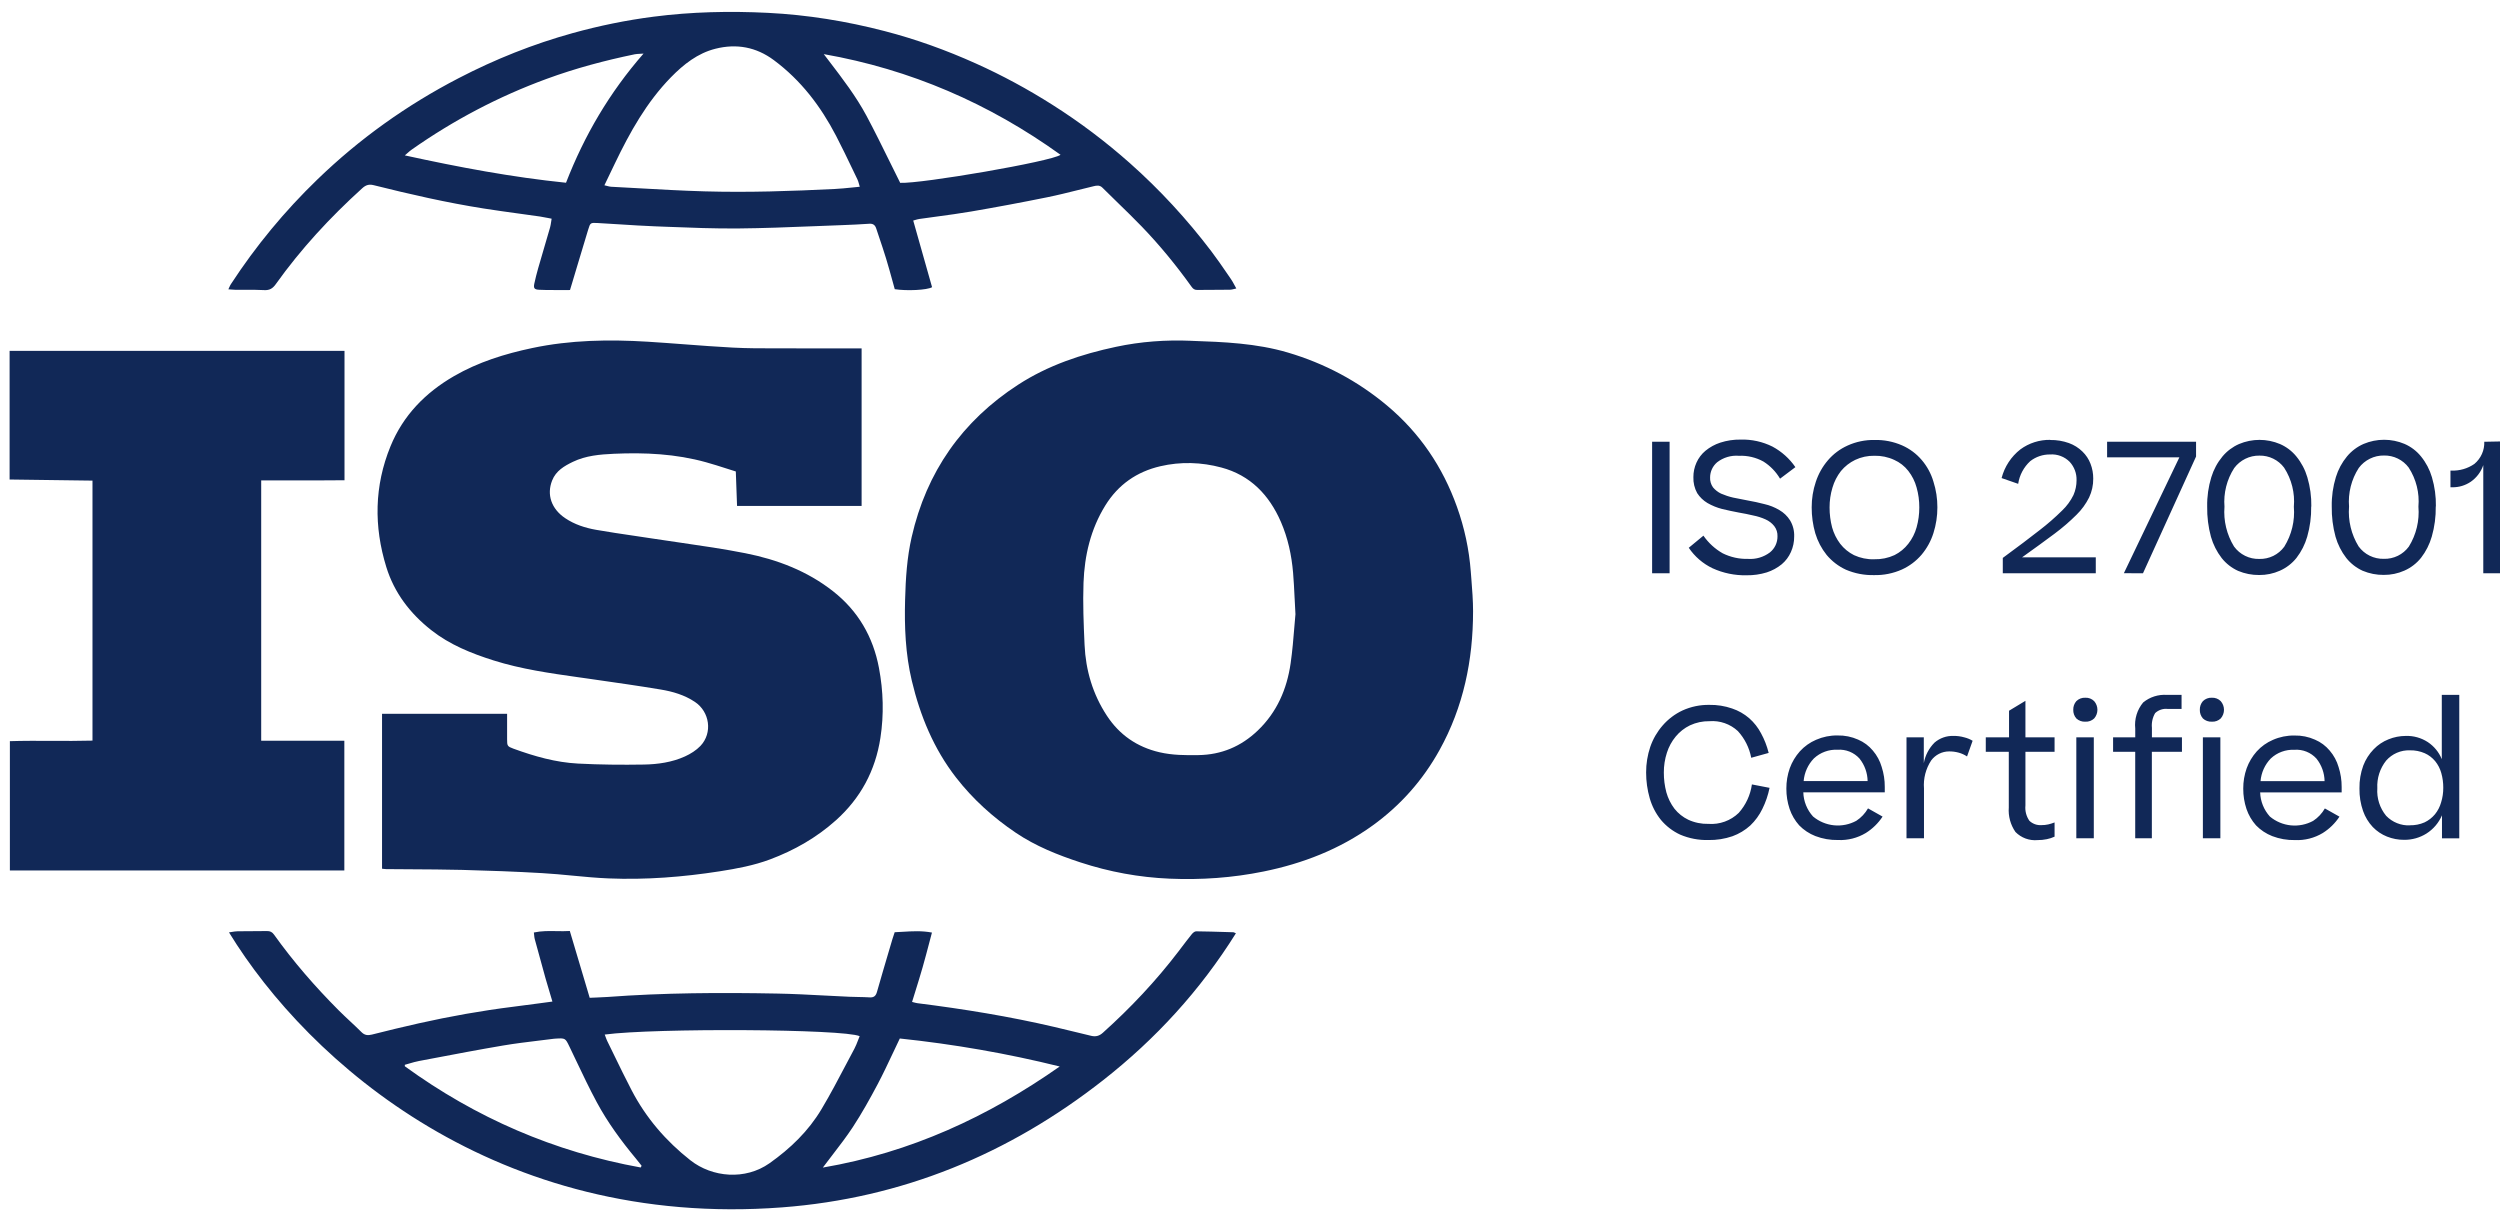<?xml version="1.0" encoding="UTF-8"?> <svg xmlns="http://www.w3.org/2000/svg" width="163" height="79" viewBox="0 0 163 79" fill="none"><path fill-rule="evenodd" clip-rule="evenodd" d="M59.542 14.38C59.805 15.312 60.062 16.22 60.316 17.116C60.468 17.657 60.62 18.192 60.771 18.725C60.449 18.917 59.114 18.977 58.338 18.855C58.288 18.675 58.238 18.493 58.188 18.311C58.055 17.828 57.92 17.339 57.772 16.854C57.627 16.38 57.469 15.911 57.311 15.441C57.25 15.258 57.188 15.076 57.128 14.893C57.058 14.679 56.927 14.572 56.684 14.588C56.089 14.628 55.493 14.658 54.896 14.679C54.272 14.701 53.648 14.726 53.023 14.751C51.394 14.816 49.764 14.881 48.133 14.896C46.594 14.909 45.054 14.848 43.515 14.788C43.25 14.777 42.986 14.767 42.721 14.757C41.957 14.728 41.194 14.679 40.431 14.63C39.936 14.598 39.442 14.566 38.947 14.54C38.497 14.516 38.485 14.527 38.347 14.979C38.116 15.733 37.89 16.489 37.664 17.245C37.545 17.643 37.426 18.042 37.306 18.44C37.264 18.579 37.223 18.716 37.164 18.91C37.034 18.91 36.903 18.911 36.773 18.911C36.511 18.911 36.248 18.912 35.985 18.91C35.706 18.909 35.427 18.907 35.149 18.893C34.841 18.877 34.773 18.791 34.838 18.489C34.912 18.153 34.993 17.818 35.089 17.488C35.216 17.043 35.347 16.598 35.478 16.154C35.609 15.71 35.739 15.266 35.867 14.821C35.897 14.715 35.913 14.606 35.932 14.479C35.941 14.411 35.952 14.339 35.966 14.259C35.877 14.242 35.793 14.226 35.711 14.209C35.535 14.174 35.372 14.141 35.207 14.117C34.764 14.054 34.322 13.993 33.879 13.932C33.101 13.825 32.323 13.718 31.548 13.596C29.125 13.214 26.735 12.667 24.357 12.072C24.049 11.996 23.842 12.069 23.614 12.277C21.524 14.171 19.618 16.231 17.978 18.531C17.784 18.804 17.576 18.936 17.224 18.915C16.805 18.891 16.385 18.893 15.966 18.895C15.761 18.896 15.557 18.897 15.353 18.895C15.268 18.895 15.183 18.887 15.078 18.878C15.022 18.873 14.96 18.868 14.889 18.863C14.913 18.812 14.934 18.767 14.952 18.725C14.987 18.648 15.016 18.584 15.055 18.526C16.678 16.039 18.557 13.765 20.693 11.701C23.44 9.045 26.517 6.852 29.905 5.096C32.286 3.861 34.766 2.87 37.354 2.154C39.078 1.677 40.828 1.318 42.605 1.089C45.087 0.768 47.573 0.714 50.071 0.838C52.65 0.968 55.182 1.379 57.676 2.027C59.718 2.556 61.698 3.272 63.621 4.137C65.353 4.914 67.017 5.817 68.62 6.834C70.405 7.965 72.085 9.233 73.665 10.634C75.626 12.374 77.391 14.294 78.977 16.382C79.349 16.871 79.697 17.379 80.045 17.887C80.117 17.991 80.189 18.096 80.261 18.201C80.34 18.314 80.406 18.437 80.481 18.577C80.519 18.649 80.561 18.726 80.607 18.808C80.549 18.82 80.497 18.834 80.449 18.846C80.359 18.869 80.281 18.889 80.204 18.89C79.822 18.895 79.439 18.896 79.057 18.898C78.722 18.899 78.388 18.9 78.053 18.904C77.888 18.906 77.789 18.835 77.696 18.705C76.707 17.323 75.632 16.007 74.455 14.784C73.948 14.257 73.424 13.748 72.9 13.239C72.559 12.907 72.218 12.576 71.882 12.24C71.694 12.052 71.499 12.095 71.294 12.144C70.96 12.224 70.627 12.307 70.294 12.39C69.624 12.557 68.954 12.725 68.277 12.862C66.63 13.197 64.977 13.506 63.32 13.79C62.578 13.918 61.831 14.018 61.083 14.119C60.701 14.17 60.319 14.222 59.938 14.277C59.849 14.29 59.761 14.316 59.666 14.344C59.626 14.356 59.585 14.368 59.542 14.38ZM39.585 12.125C39.532 12.111 39.474 12.095 39.407 12.08C39.662 11.548 39.879 11.096 40.096 10.645C41.07 8.619 42.156 6.667 43.743 5.041C44.568 4.198 45.485 3.47 46.651 3.177C48.022 2.832 49.302 3.063 50.456 3.922C52.217 5.23 53.508 6.925 54.51 8.852C54.884 9.571 55.234 10.301 55.584 11.031C55.692 11.256 55.799 11.48 55.907 11.704C55.947 11.786 55.972 11.875 56.003 11.986C56.018 12.043 56.036 12.106 56.057 12.176C55.872 12.193 55.691 12.211 55.515 12.23C55.145 12.268 54.791 12.304 54.435 12.321C51.599 12.462 48.76 12.559 45.921 12.476C44.468 12.434 43.016 12.352 41.564 12.27C40.99 12.238 40.416 12.206 39.842 12.176C39.762 12.172 39.683 12.151 39.585 12.125ZM54.064 3.992C53.946 3.838 53.828 3.683 53.709 3.528C59.364 4.525 64.486 6.74 69.148 10.093C68.555 10.53 60.077 11.986 58.693 11.922C58.464 11.467 58.24 11.011 58.017 10.557C57.518 9.545 57.023 8.538 56.495 7.55C55.817 6.284 54.944 5.143 54.064 3.992ZM41.708 3.509C41.781 3.506 41.863 3.502 41.959 3.494L41.957 3.496C39.738 6.037 38.106 8.82 36.904 11.915C33.383 11.554 29.932 10.905 26.394 10.131C26.458 10.077 26.513 10.028 26.564 9.984C26.666 9.894 26.747 9.822 26.836 9.76C29.573 7.834 32.509 6.29 35.65 5.139C37.52 4.453 39.437 3.942 41.384 3.54C41.481 3.521 41.58 3.516 41.708 3.509ZM33.063 46.542V48.204C33.063 48.627 33.077 48.668 33.48 48.815C34.843 49.311 36.235 49.71 37.687 49.785C39.116 49.86 40.551 49.873 41.984 49.849C42.898 49.833 43.815 49.702 44.66 49.319C45.026 49.153 45.392 48.923 45.667 48.636C46.474 47.789 46.276 46.41 45.309 45.765C44.632 45.312 43.868 45.089 43.084 44.958C41.636 44.717 40.181 44.509 38.726 44.301L38.213 44.227L37.986 44.195L37.734 44.16C35.859 43.894 33.982 43.629 32.172 43.057C30.731 42.602 29.322 42.034 28.118 41.085C26.741 40.002 25.704 38.65 25.186 36.967C24.371 34.324 24.403 31.684 25.459 29.102C26.284 27.084 27.729 25.608 29.598 24.525C31.188 23.605 32.914 23.07 34.701 22.692C37.189 22.166 39.703 22.125 42.226 22.279C43.03 22.329 43.833 22.39 44.636 22.45L44.636 22.45C45.685 22.529 46.734 22.609 47.785 22.664C48.697 22.712 49.611 22.712 50.526 22.712C50.819 22.712 51.113 22.712 51.406 22.713C52.508 22.718 53.611 22.717 54.725 22.716C55.207 22.715 55.69 22.715 56.177 22.715V32.989H48.056C48.037 32.463 48.018 31.939 47.998 31.388L47.975 30.74C47.773 30.677 47.571 30.612 47.368 30.547C46.925 30.405 46.478 30.262 46.026 30.137C44.061 29.59 42.051 29.495 40.027 29.586C39.113 29.628 38.199 29.704 37.353 30.111C36.784 30.386 36.249 30.697 35.999 31.328C35.632 32.253 35.951 33.175 36.84 33.778C37.457 34.196 38.153 34.419 38.87 34.545C39.687 34.689 40.507 34.809 41.327 34.93L41.328 34.93C41.739 34.991 42.151 35.051 42.561 35.115C43.155 35.206 43.75 35.293 44.345 35.379L44.346 35.379C45.77 35.586 47.195 35.793 48.605 36.072C50.674 36.482 52.633 37.228 54.317 38.551C55.949 39.833 56.928 41.524 57.309 43.553C57.593 45.062 57.638 46.587 57.403 48.108C57.076 50.244 56.111 52.043 54.497 53.487C53.236 54.616 51.79 55.439 50.213 56.031C49.154 56.428 48.045 56.634 46.932 56.808C44.526 57.183 42.107 57.373 39.674 57.272C38.887 57.24 38.102 57.165 37.317 57.09C36.663 57.028 36.008 56.965 35.353 56.928C33.618 56.827 31.881 56.763 30.144 56.718C29 56.69 27.854 56.683 26.709 56.677C26.195 56.674 25.682 56.671 25.169 56.666C25.119 56.666 25.07 56.659 25.013 56.652C24.981 56.647 24.947 56.643 24.909 56.639V46.54H33.069L33.063 46.542ZM77.67 22.222C79.79 22.295 81.908 22.377 83.969 22.986C86.368 23.696 88.525 24.841 90.442 26.447C92.568 28.229 94.067 30.448 94.994 33.046C95.481 34.408 95.787 35.823 95.895 37.271C95.908 37.44 95.921 37.609 95.935 37.778L95.935 37.778C95.989 38.469 96.044 39.161 96.044 39.852C96.044 43.044 95.417 46.092 93.854 48.909C92.763 50.876 91.305 52.52 89.478 53.835C87.344 55.371 84.952 56.299 82.39 56.821C80.364 57.234 78.316 57.377 76.254 57.289C74.271 57.205 72.332 56.848 70.443 56.229C68.968 55.745 67.532 55.173 66.232 54.297C64.747 53.295 63.434 52.11 62.335 50.696C60.879 48.82 59.997 46.678 59.45 44.384C59.035 42.642 58.963 40.87 59.013 39.087C59.049 37.718 59.136 36.356 59.44 35.018C60.408 30.767 62.734 27.447 66.385 25.082C68.331 23.82 70.504 23.093 72.762 22.613C74.381 22.268 76.016 22.15 77.669 22.22L77.67 22.222ZM84.462 40.023C84.442 39.662 84.426 39.333 84.411 39.026L84.411 39.025L84.41 39.025L84.41 39.024C84.38 38.404 84.354 37.872 84.309 37.342C84.212 36.2 83.974 35.088 83.516 34.03C82.752 32.271 81.522 30.988 79.637 30.483C78.332 30.132 76.983 30.09 75.656 30.398C74.116 30.756 72.904 31.599 72.064 32.96C71.11 34.504 70.711 36.214 70.645 37.994C70.596 39.343 70.653 40.699 70.714 42.05C70.789 43.709 71.25 45.264 72.166 46.66C72.986 47.91 74.132 48.706 75.603 49.048C76.442 49.242 77.287 49.246 78.136 49.233C79.635 49.211 80.918 48.671 82.004 47.633C83.258 46.434 83.905 44.932 84.148 43.255C84.266 42.434 84.333 41.605 84.392 40.877V40.877L84.392 40.877C84.417 40.573 84.44 40.287 84.465 40.026L84.462 40.023ZM22.462 31.312V22.877H0.626V31.264C2.347 31.287 4.023 31.309 5.699 31.332H5.699L5.702 31.332L6.03 31.336V48.288C5.134 48.313 4.245 48.309 3.364 48.304C2.449 48.3 1.542 48.296 0.644 48.324V56.754H22.451V48.297H17.03V31.323C17.822 31.319 18.61 31.32 19.396 31.321H19.397H19.397C20.419 31.322 21.438 31.324 22.462 31.312ZM14.932 60.791C14.994 60.782 15.053 60.773 15.112 60.763L15.112 60.763C15.242 60.742 15.366 60.721 15.491 60.719C15.788 60.714 16.085 60.713 16.383 60.713H16.383C16.723 60.713 17.063 60.712 17.403 60.705C17.612 60.7 17.746 60.768 17.867 60.938C19.127 62.7 20.545 64.33 22.073 65.865C22.323 66.115 22.581 66.356 22.838 66.597C23.084 66.827 23.33 67.056 23.568 67.294C23.774 67.5 23.978 67.522 24.246 67.455C25.26 67.2 26.275 66.951 27.296 66.723C29.339 66.265 31.397 65.897 33.475 65.638C34.013 65.572 34.55 65.499 35.106 65.424L35.107 65.424L35.108 65.424C35.405 65.383 35.707 65.343 36.017 65.302C35.967 65.133 35.918 64.969 35.87 64.808C35.765 64.461 35.664 64.126 35.569 63.789C35.328 62.936 35.096 62.08 34.864 61.223C34.843 61.144 34.835 61.061 34.826 60.966V60.966C34.821 60.914 34.816 60.859 34.808 60.799C35.309 60.691 35.8 60.7 36.292 60.709H36.292C36.577 60.714 36.863 60.719 37.152 60.701C37.516 61.922 37.874 63.127 38.233 64.331L38.448 65.056C38.593 65.049 38.731 65.044 38.866 65.039H38.867C39.119 65.03 39.359 65.021 39.598 65.003C43.282 64.727 46.971 64.71 50.66 64.78C51.699 64.799 52.737 64.854 53.775 64.909C54.315 64.937 54.854 64.966 55.393 64.989C55.582 64.997 55.771 65.001 55.961 65.004H55.961C56.209 65.009 56.458 65.013 56.706 65.029C56.985 65.046 57.106 64.928 57.179 64.67C57.425 63.803 57.681 62.939 57.936 62.074L57.937 62.073L57.937 62.071C58.019 61.794 58.101 61.517 58.183 61.239C58.215 61.129 58.252 61.021 58.291 60.908L58.291 60.908C58.305 60.866 58.32 60.824 58.334 60.781C58.511 60.774 58.687 60.763 58.863 60.753H58.863C59.483 60.715 60.1 60.677 60.763 60.803C60.704 61.028 60.645 61.249 60.587 61.469L60.587 61.471L60.587 61.471C60.444 62.014 60.304 62.545 60.153 63.073C60.003 63.598 59.841 64.12 59.673 64.66C59.605 64.878 59.536 65.1 59.467 65.326C59.507 65.335 59.548 65.346 59.588 65.357C59.669 65.379 59.749 65.4 59.83 65.41C62.829 65.788 65.809 66.27 68.753 66.959C69.31 67.089 69.865 67.224 70.421 67.36L70.422 67.36L70.428 67.362C70.667 67.42 70.906 67.478 71.146 67.536C71.434 67.606 71.672 67.549 71.908 67.335C73.709 65.718 75.362 63.965 76.832 62.04L76.978 61.847C77.218 61.531 77.457 61.216 77.706 60.907C77.775 60.823 77.893 60.721 77.987 60.722C78.643 60.729 79.298 60.749 79.954 60.769C80.106 60.774 80.259 60.778 80.412 60.783C80.434 60.783 80.457 60.793 80.494 60.811C80.507 60.817 80.522 60.824 80.54 60.832C80.552 60.838 80.566 60.844 80.581 60.85C78.258 64.568 75.352 67.739 71.929 70.425C65.775 75.255 58.806 78.129 50.99 78.721C32.456 80.125 20.145 69.312 14.931 60.792L14.932 60.791ZM39.428 67.453C39.448 67.505 39.466 67.555 39.483 67.602L39.483 67.602C39.52 67.703 39.553 67.794 39.595 67.881C39.738 68.172 39.88 68.464 40.022 68.756C40.401 69.535 40.78 70.316 41.181 71.084C42.119 72.886 43.415 74.392 45.012 75.649C46.448 76.778 48.596 76.954 50.167 75.847C51.528 74.886 52.71 73.748 53.562 72.318C54.13 71.365 54.648 70.382 55.165 69.398C55.344 69.057 55.524 68.716 55.706 68.377C55.8 68.199 55.873 68.011 55.945 67.823C55.979 67.734 56.014 67.646 56.05 67.559C55.021 67.087 42.68 67.019 39.429 67.453H39.428ZM41.776 76.118C41.785 76.099 41.795 76.082 41.804 76.064C41.814 76.046 41.824 76.028 41.833 76.009C41.802 75.97 41.771 75.93 41.741 75.891C41.651 75.775 41.562 75.66 41.468 75.548C40.508 74.394 39.619 73.184 38.908 71.862C38.432 70.977 38 70.069 37.568 69.161C37.426 68.861 37.283 68.561 37.139 68.262L37.124 68.232C36.86 67.684 36.858 67.68 36.222 67.718C36.182 67.72 36.142 67.723 36.102 67.728C35.773 67.77 35.444 67.81 35.114 67.85L35.114 67.85C34.339 67.945 33.563 68.038 32.794 68.169C31.243 68.432 29.699 68.725 28.155 69.019L28.154 69.019C27.878 69.071 27.602 69.124 27.326 69.176C27.108 69.217 26.895 69.279 26.682 69.342C26.586 69.37 26.489 69.399 26.393 69.425C26.393 69.457 26.394 69.49 26.396 69.522C31.025 72.886 36.144 75.103 41.776 76.121V76.118ZM58.215 68.665L58.214 68.666L58.214 68.666C57.888 69.358 57.574 70.026 57.229 70.679C56.721 71.637 56.192 72.591 55.597 73.497C55.199 74.102 54.757 74.677 54.296 75.277L54.296 75.277C54.083 75.553 53.867 75.834 53.649 76.126C59.385 75.143 64.432 72.806 69.094 69.535C65.649 68.68 62.175 68.08 58.669 67.71H58.667C58.512 68.034 58.362 68.352 58.215 68.665Z" fill="#112857"></path><path d="M107.718 28.803H108.858V37.376H107.718V28.803ZM110.111 35.712L111.063 34.925C111.39 35.398 111.82 35.792 112.32 36.076C112.835 36.331 113.403 36.456 113.977 36.44C114.487 36.474 114.991 36.324 115.399 36.017C115.555 35.891 115.681 35.732 115.766 35.551C115.851 35.37 115.894 35.171 115.892 34.971C115.903 34.73 115.828 34.492 115.681 34.301C115.531 34.113 115.337 33.964 115.117 33.866C114.858 33.749 114.586 33.662 114.306 33.608C114.008 33.537 113.699 33.475 113.378 33.42C113.002 33.349 112.636 33.271 112.278 33.185C111.945 33.099 111.625 32.968 111.326 32.797C111.056 32.636 110.826 32.415 110.656 32.151C110.48 31.831 110.395 31.47 110.409 31.105C110.408 30.781 110.476 30.46 110.609 30.165C110.743 29.865 110.944 29.6 111.196 29.39C111.482 29.156 111.808 28.976 112.159 28.861C112.588 28.722 113.037 28.654 113.487 28.661C114.208 28.64 114.922 28.797 115.567 29.119C116.164 29.44 116.676 29.899 117.059 30.458L116.059 31.21C115.793 30.757 115.422 30.375 114.978 30.094C114.49 29.823 113.936 29.693 113.378 29.718C112.868 29.676 112.36 29.827 111.956 30.141C111.813 30.263 111.698 30.414 111.619 30.584C111.54 30.755 111.499 30.94 111.498 31.128C111.487 31.358 111.553 31.586 111.686 31.774C111.831 31.948 112.011 32.088 112.215 32.185C112.469 32.295 112.732 32.382 113.002 32.443C113.3 32.506 113.617 32.568 113.954 32.631C114.314 32.694 114.675 32.772 115.035 32.866C115.379 32.943 115.708 33.074 116.01 33.254C116.295 33.417 116.535 33.647 116.71 33.924C116.902 34.242 116.995 34.61 116.98 34.981C116.983 35.329 116.91 35.673 116.768 35.991C116.632 36.3 116.427 36.574 116.168 36.791C115.879 37.027 115.548 37.206 115.193 37.32C114.767 37.451 114.323 37.515 113.877 37.508C113.112 37.525 112.352 37.369 111.656 37.05C111.029 36.751 110.493 36.288 110.105 35.711M122.187 37.497C121.558 37.512 120.933 37.392 120.354 37.145C119.869 36.921 119.44 36.592 119.097 36.182C118.762 35.764 118.511 35.285 118.357 34.772C118.199 34.222 118.12 33.652 118.122 33.08C118.12 32.513 118.211 31.949 118.392 31.412C118.561 30.898 118.828 30.423 119.179 30.012C119.531 29.6 119.969 29.272 120.463 29.05C121.013 28.8 121.611 28.676 122.214 28.686C122.833 28.671 123.447 28.791 124.014 29.038C124.507 29.255 124.945 29.58 125.295 29.99C125.646 30.401 125.907 30.881 126.059 31.4C126.233 31.943 126.32 32.51 126.317 33.08C126.319 33.65 126.232 34.217 126.059 34.76C125.896 35.276 125.633 35.756 125.284 36.17C124.933 36.581 124.495 36.909 124.003 37.133C123.434 37.386 122.817 37.511 122.194 37.497M122.206 36.463C122.66 36.475 123.11 36.383 123.522 36.193C123.874 36.017 124.181 35.764 124.422 35.453C124.671 35.136 124.854 34.772 124.962 34.384C125.08 33.961 125.14 33.523 125.138 33.084C125.141 32.645 125.082 32.207 124.962 31.784C124.856 31.391 124.672 31.024 124.422 30.703C124.18 30.392 123.865 30.146 123.505 29.986C123.101 29.798 122.659 29.706 122.213 29.716C121.779 29.708 121.349 29.8 120.956 29.986C120.598 30.159 120.281 30.407 120.028 30.714C119.777 31.036 119.59 31.403 119.476 31.795C119.349 32.214 119.286 32.649 119.288 33.087C119.287 33.526 119.342 33.963 119.453 34.387C119.561 34.773 119.74 35.136 119.982 35.456C120.223 35.767 120.531 36.02 120.882 36.196C121.294 36.386 121.745 36.478 122.198 36.466M133.671 28.688C134.087 28.68 134.501 28.748 134.893 28.888C135.223 29.007 135.523 29.195 135.774 29.44C136.007 29.664 136.188 29.938 136.303 30.24C136.421 30.547 136.481 30.874 136.479 31.203C136.484 31.63 136.392 32.051 136.209 32.437C136 32.856 135.722 33.238 135.387 33.565C134.94 34.01 134.461 34.422 133.954 34.799C133.367 35.238 132.662 35.751 131.839 36.338H136.645V37.376H130.582V36.376C131.554 35.663 132.354 35.06 132.982 34.567C133.498 34.171 133.989 33.743 134.451 33.286C134.756 32.996 135.006 32.654 135.191 32.276C135.324 31.972 135.392 31.644 135.391 31.313C135.405 30.87 135.245 30.44 134.945 30.113C134.779 29.945 134.579 29.815 134.358 29.732C134.136 29.648 133.9 29.614 133.664 29.631C133.197 29.625 132.741 29.779 132.372 30.066C131.949 30.455 131.671 30.977 131.585 31.546L130.504 31.17C130.695 30.43 131.125 29.773 131.726 29.302C132.29 28.886 132.976 28.668 133.676 28.679M138.476 37.374L142.095 29.819H137.383V28.803H143.183V29.766L139.723 37.376L138.476 37.374ZM150.689 33.027C150.7 33.69 150.613 34.351 150.431 34.989C150.287 35.491 150.05 35.961 149.731 36.375C149.443 36.736 149.072 37.022 148.65 37.209C148.225 37.399 147.765 37.495 147.299 37.491C146.827 37.495 146.359 37.404 145.924 37.221C145.507 37.032 145.14 36.746 144.855 36.387C144.536 35.974 144.298 35.503 144.155 35.001C143.98 34.358 143.897 33.693 143.908 33.027C143.896 32.378 143.988 31.732 144.178 31.112C144.329 30.618 144.576 30.158 144.906 29.761C145.199 29.41 145.569 29.133 145.987 28.95C146.409 28.772 146.863 28.68 147.321 28.68C147.779 28.68 148.232 28.772 148.654 28.95C149.07 29.131 149.437 29.409 149.723 29.761C150.051 30.163 150.295 30.626 150.44 31.124C150.622 31.741 150.709 32.381 150.698 33.024M145.035 33.047C144.965 33.953 145.183 34.858 145.658 35.632C145.846 35.89 146.094 36.099 146.381 36.24C146.667 36.382 146.984 36.451 147.303 36.443C147.62 36.452 147.934 36.384 148.219 36.245C148.503 36.105 148.749 35.899 148.936 35.643C149.417 34.865 149.636 33.954 149.559 33.043C149.638 32.146 149.414 31.249 148.925 30.493C148.739 30.243 148.495 30.042 148.215 29.905C147.935 29.768 147.627 29.7 147.315 29.706C146.996 29.701 146.681 29.772 146.395 29.913C146.109 30.054 145.861 30.261 145.67 30.517C145.187 31.267 144.964 32.154 145.036 33.043M158.811 33.02C158.822 33.683 158.735 34.344 158.553 34.982C158.41 35.484 158.172 35.955 157.853 36.368C157.565 36.729 157.194 37.015 156.772 37.202C156.347 37.392 155.887 37.488 155.421 37.484C154.949 37.489 154.481 37.397 154.046 37.214C153.629 37.024 153.263 36.739 152.977 36.38C152.658 35.967 152.42 35.496 152.277 34.994C152.102 34.351 152.019 33.686 152.03 33.02C152.018 32.371 152.11 31.725 152.3 31.105C152.451 30.611 152.698 30.152 153.028 29.754C153.321 29.403 153.691 29.126 154.109 28.943C154.531 28.765 154.985 28.673 155.443 28.673C155.901 28.673 156.354 28.765 156.776 28.943C157.192 29.124 157.559 29.402 157.845 29.754C158.173 30.156 158.417 30.619 158.562 31.117C158.744 31.734 158.831 32.374 158.82 33.017M153.157 33.04C153.087 33.946 153.305 34.851 153.78 35.625C153.968 35.883 154.216 36.092 154.503 36.233C154.789 36.374 155.106 36.444 155.425 36.436C155.742 36.445 156.056 36.377 156.341 36.238C156.625 36.099 156.871 35.892 157.058 35.636C157.54 34.859 157.758 33.947 157.681 33.036C157.76 32.139 157.536 31.242 157.047 30.486C156.861 30.236 156.617 30.035 156.337 29.898C156.057 29.761 155.749 29.693 155.437 29.699C155.118 29.694 154.803 29.765 154.517 29.907C154.231 30.047 153.983 30.254 153.792 30.51C153.309 31.259 153.086 32.147 153.158 33.036M163.01 28.783V37.376H161.91V30.326C161.762 30.764 161.478 31.142 161.099 31.407C160.746 31.648 160.327 31.775 159.899 31.771H159.77V30.683H159.829C160.363 30.704 160.89 30.552 161.329 30.248C161.54 30.072 161.708 29.851 161.82 29.6C161.932 29.35 161.985 29.077 161.975 28.803L163.01 28.783ZM115.32 49.09L114.18 49.407C114.057 48.758 113.756 48.156 113.311 47.668C113.063 47.438 112.771 47.261 112.451 47.15C112.132 47.039 111.792 46.995 111.455 47.022C111.017 47.015 110.583 47.107 110.186 47.292C109.828 47.465 109.511 47.713 109.258 48.02C109 48.332 108.804 48.691 108.682 49.077C108.547 49.494 108.48 49.93 108.482 50.369C108.48 50.805 108.535 51.239 108.647 51.661C108.755 52.047 108.934 52.41 109.176 52.73C109.418 53.034 109.726 53.279 110.076 53.447C110.488 53.637 110.939 53.729 111.392 53.717C111.753 53.743 112.116 53.693 112.456 53.569C112.796 53.446 113.106 53.252 113.366 53C113.829 52.48 114.128 51.834 114.224 51.144L115.375 51.367C115.279 51.844 115.121 52.306 114.905 52.742C114.71 53.146 114.443 53.513 114.118 53.823C113.78 54.129 113.385 54.367 112.955 54.523C112.452 54.696 111.924 54.779 111.392 54.77C110.759 54.786 110.13 54.666 109.547 54.418C109.062 54.194 108.633 53.865 108.29 53.455C107.956 53.038 107.709 52.559 107.562 52.045C107.405 51.499 107.326 50.933 107.327 50.365C107.325 49.798 107.416 49.234 107.597 48.697C107.774 48.182 108.05 47.707 108.408 47.297C108.766 46.886 109.206 46.553 109.7 46.322C110.25 46.072 110.848 45.948 111.451 45.958C111.954 45.949 112.455 46.029 112.931 46.193C113.341 46.33 113.72 46.545 114.047 46.827C114.364 47.106 114.626 47.44 114.822 47.814C115.04 48.214 115.206 48.641 115.315 49.083M122.744 53.242C122.461 53.673 122.088 54.038 121.651 54.311C121.106 54.639 120.477 54.798 119.842 54.769C119.337 54.779 118.834 54.692 118.362 54.511C117.964 54.356 117.603 54.117 117.305 53.811C117.028 53.5 116.816 53.136 116.682 52.742C116.539 52.314 116.468 51.865 116.471 51.414C116.468 50.962 116.544 50.512 116.694 50.086C116.842 49.681 117.065 49.308 117.352 48.986C117.646 48.662 118.007 48.406 118.409 48.234C118.85 48.041 119.328 47.944 119.809 47.952C120.27 47.942 120.727 48.034 121.148 48.222C121.522 48.381 121.852 48.627 122.111 48.939C122.377 49.25 122.574 49.615 122.687 50.008C122.822 50.428 122.89 50.867 122.887 51.308V51.661H117.576C117.593 52.245 117.818 52.803 118.21 53.235C118.598 53.559 119.074 53.76 119.577 53.81C120.08 53.86 120.586 53.758 121.03 53.517C121.346 53.311 121.608 53.033 121.794 52.706L122.744 53.242ZM119.807 48.883C119.526 48.869 119.245 48.912 118.981 49.009C118.716 49.106 118.474 49.255 118.268 49.447C117.88 49.848 117.644 50.371 117.598 50.927H121.769C121.76 50.392 121.574 49.876 121.24 49.458C121.061 49.26 120.838 49.105 120.59 49.005C120.342 48.905 120.074 48.864 119.807 48.883ZM127.37 47.982C127.609 47.978 127.846 48.01 128.075 48.076C128.266 48.122 128.448 48.197 128.615 48.299L128.251 49.321C128.086 49.21 127.903 49.127 127.711 49.074C127.505 49.017 127.291 48.989 127.077 48.992C126.851 48.993 126.628 49.046 126.426 49.148C126.225 49.25 126.049 49.398 125.914 49.579C125.559 50.121 125.393 50.766 125.444 51.412V54.655H124.304V48.076H125.432V49.756C125.524 49.249 125.768 48.782 126.132 48.417C126.474 48.122 126.915 47.967 127.366 47.982M133.958 53.622V54.55C133.797 54.625 133.627 54.68 133.453 54.715C133.256 54.756 133.055 54.776 132.853 54.774C132.588 54.799 132.321 54.764 132.071 54.673C131.821 54.581 131.595 54.435 131.408 54.245C131.084 53.778 130.93 53.212 130.973 52.645V49.019H129.473V48.076H130.989V46.34L132.058 45.694V48.076H133.958V49.016H132.058V52.516C132.022 52.87 132.114 53.224 132.317 53.516C132.422 53.615 132.546 53.691 132.681 53.74C132.817 53.788 132.961 53.808 133.104 53.798C133.254 53.8 133.404 53.784 133.55 53.751C133.69 53.718 133.827 53.674 133.961 53.622M135.177 46.279C135.17 46.072 135.241 45.871 135.377 45.715C135.454 45.639 135.546 45.579 135.647 45.541C135.748 45.503 135.856 45.486 135.964 45.492C136.07 45.486 136.177 45.504 136.276 45.542C136.375 45.58 136.465 45.639 136.54 45.715C136.676 45.871 136.752 46.072 136.752 46.279C136.752 46.486 136.676 46.687 136.54 46.843C136.463 46.915 136.373 46.971 136.274 47.008C136.175 47.044 136.069 47.06 135.964 47.054C135.857 47.06 135.75 47.045 135.649 47.008C135.548 46.972 135.456 46.916 135.377 46.843C135.241 46.687 135.17 46.486 135.177 46.279ZM136.516 54.656H135.376V48.076H136.516V54.656ZM139.216 54.656V49.016H137.773V48.076H139.218V47.5C139.186 47.196 139.215 46.889 139.304 46.597C139.392 46.305 139.539 46.034 139.735 45.8C140.17 45.443 140.725 45.267 141.286 45.307H142.238V46.223H141.338C141.19 46.205 141.039 46.22 140.897 46.267C140.755 46.314 140.625 46.391 140.516 46.493C140.345 46.783 140.272 47.121 140.305 47.456V48.076H142.263V49.016H140.301V54.656H139.216ZM143.429 46.279C143.422 46.072 143.494 45.871 143.629 45.715C143.706 45.639 143.798 45.58 143.899 45.541C144 45.503 144.108 45.486 144.216 45.492C144.322 45.486 144.429 45.504 144.528 45.542C144.627 45.58 144.717 45.639 144.792 45.715C144.928 45.871 145.004 46.072 145.004 46.279C145.004 46.486 144.928 46.687 144.792 46.843C144.716 46.915 144.625 46.971 144.526 47.008C144.427 47.044 144.321 47.06 144.216 47.054C144.109 47.06 144.002 47.044 143.901 47.008C143.8 46.972 143.708 46.916 143.629 46.843C143.494 46.687 143.422 46.486 143.429 46.279ZM144.768 54.656H143.628V48.076H144.768V54.656ZM152.533 53.246C152.25 53.677 151.877 54.042 151.44 54.315C150.895 54.642 150.266 54.802 149.631 54.773C149.126 54.783 148.623 54.696 148.151 54.515C147.753 54.36 147.392 54.121 147.094 53.815C146.817 53.504 146.605 53.141 146.471 52.746C146.328 52.318 146.257 51.869 146.26 51.418C146.257 50.966 146.333 50.516 146.483 50.09C146.631 49.685 146.854 49.312 147.141 48.99C147.435 48.666 147.796 48.409 148.198 48.238C148.639 48.044 149.117 47.948 149.598 47.956C150.059 47.946 150.516 48.038 150.937 48.226C151.311 48.385 151.641 48.631 151.9 48.943C152.166 49.254 152.363 49.619 152.476 50.012C152.611 50.432 152.679 50.871 152.676 51.312V51.665H147.363C147.38 52.249 147.605 52.807 147.997 53.239C148.385 53.563 148.861 53.764 149.364 53.814C149.867 53.864 150.373 53.762 150.817 53.521C151.133 53.315 151.394 53.037 151.581 52.71L152.533 53.246ZM149.596 48.887C149.315 48.873 149.034 48.916 148.769 49.013C148.505 49.109 148.263 49.259 148.057 49.451C147.669 49.852 147.433 50.375 147.387 50.931H151.563C151.554 50.396 151.368 49.88 151.034 49.462C150.855 49.264 150.632 49.109 150.384 49.009C150.136 48.909 149.868 48.867 149.601 48.886M153.837 51.4C153.828 50.896 153.912 50.394 154.084 49.92C154.236 49.521 154.468 49.157 154.765 48.851C155.036 48.569 155.364 48.349 155.728 48.205C156.086 48.058 156.469 47.983 156.856 47.982C157.363 47.966 157.863 48.106 158.289 48.382C158.7 48.654 159.019 49.042 159.205 49.498V45.306H160.345V54.659H159.217V53.159C159.007 53.647 158.655 54.061 158.207 54.346C157.771 54.62 157.265 54.762 156.75 54.757C156.368 54.759 155.989 54.687 155.634 54.546C155.284 54.407 154.968 54.194 154.706 53.923C154.424 53.622 154.208 53.266 154.072 52.877C153.907 52.405 153.828 51.908 153.837 51.408M157.127 53.808C157.454 53.815 157.779 53.751 158.079 53.62C158.342 53.495 158.574 53.315 158.76 53.091C158.945 52.863 159.081 52.599 159.16 52.316C159.256 52.008 159.303 51.687 159.301 51.364C159.304 51.038 159.26 50.714 159.172 50.401C159.093 50.118 158.957 49.854 158.772 49.626C158.588 49.404 158.355 49.227 158.091 49.109C157.787 48.978 157.459 48.914 157.128 48.921C156.836 48.91 156.545 48.965 156.277 49.081C156.009 49.197 155.77 49.371 155.577 49.591C155.172 50.1 154.967 50.741 155.001 51.391C154.956 52.042 155.162 52.687 155.577 53.191C155.777 53.399 156.018 53.562 156.286 53.669C156.553 53.777 156.84 53.826 157.128 53.814" fill="#112857"></path></svg> 